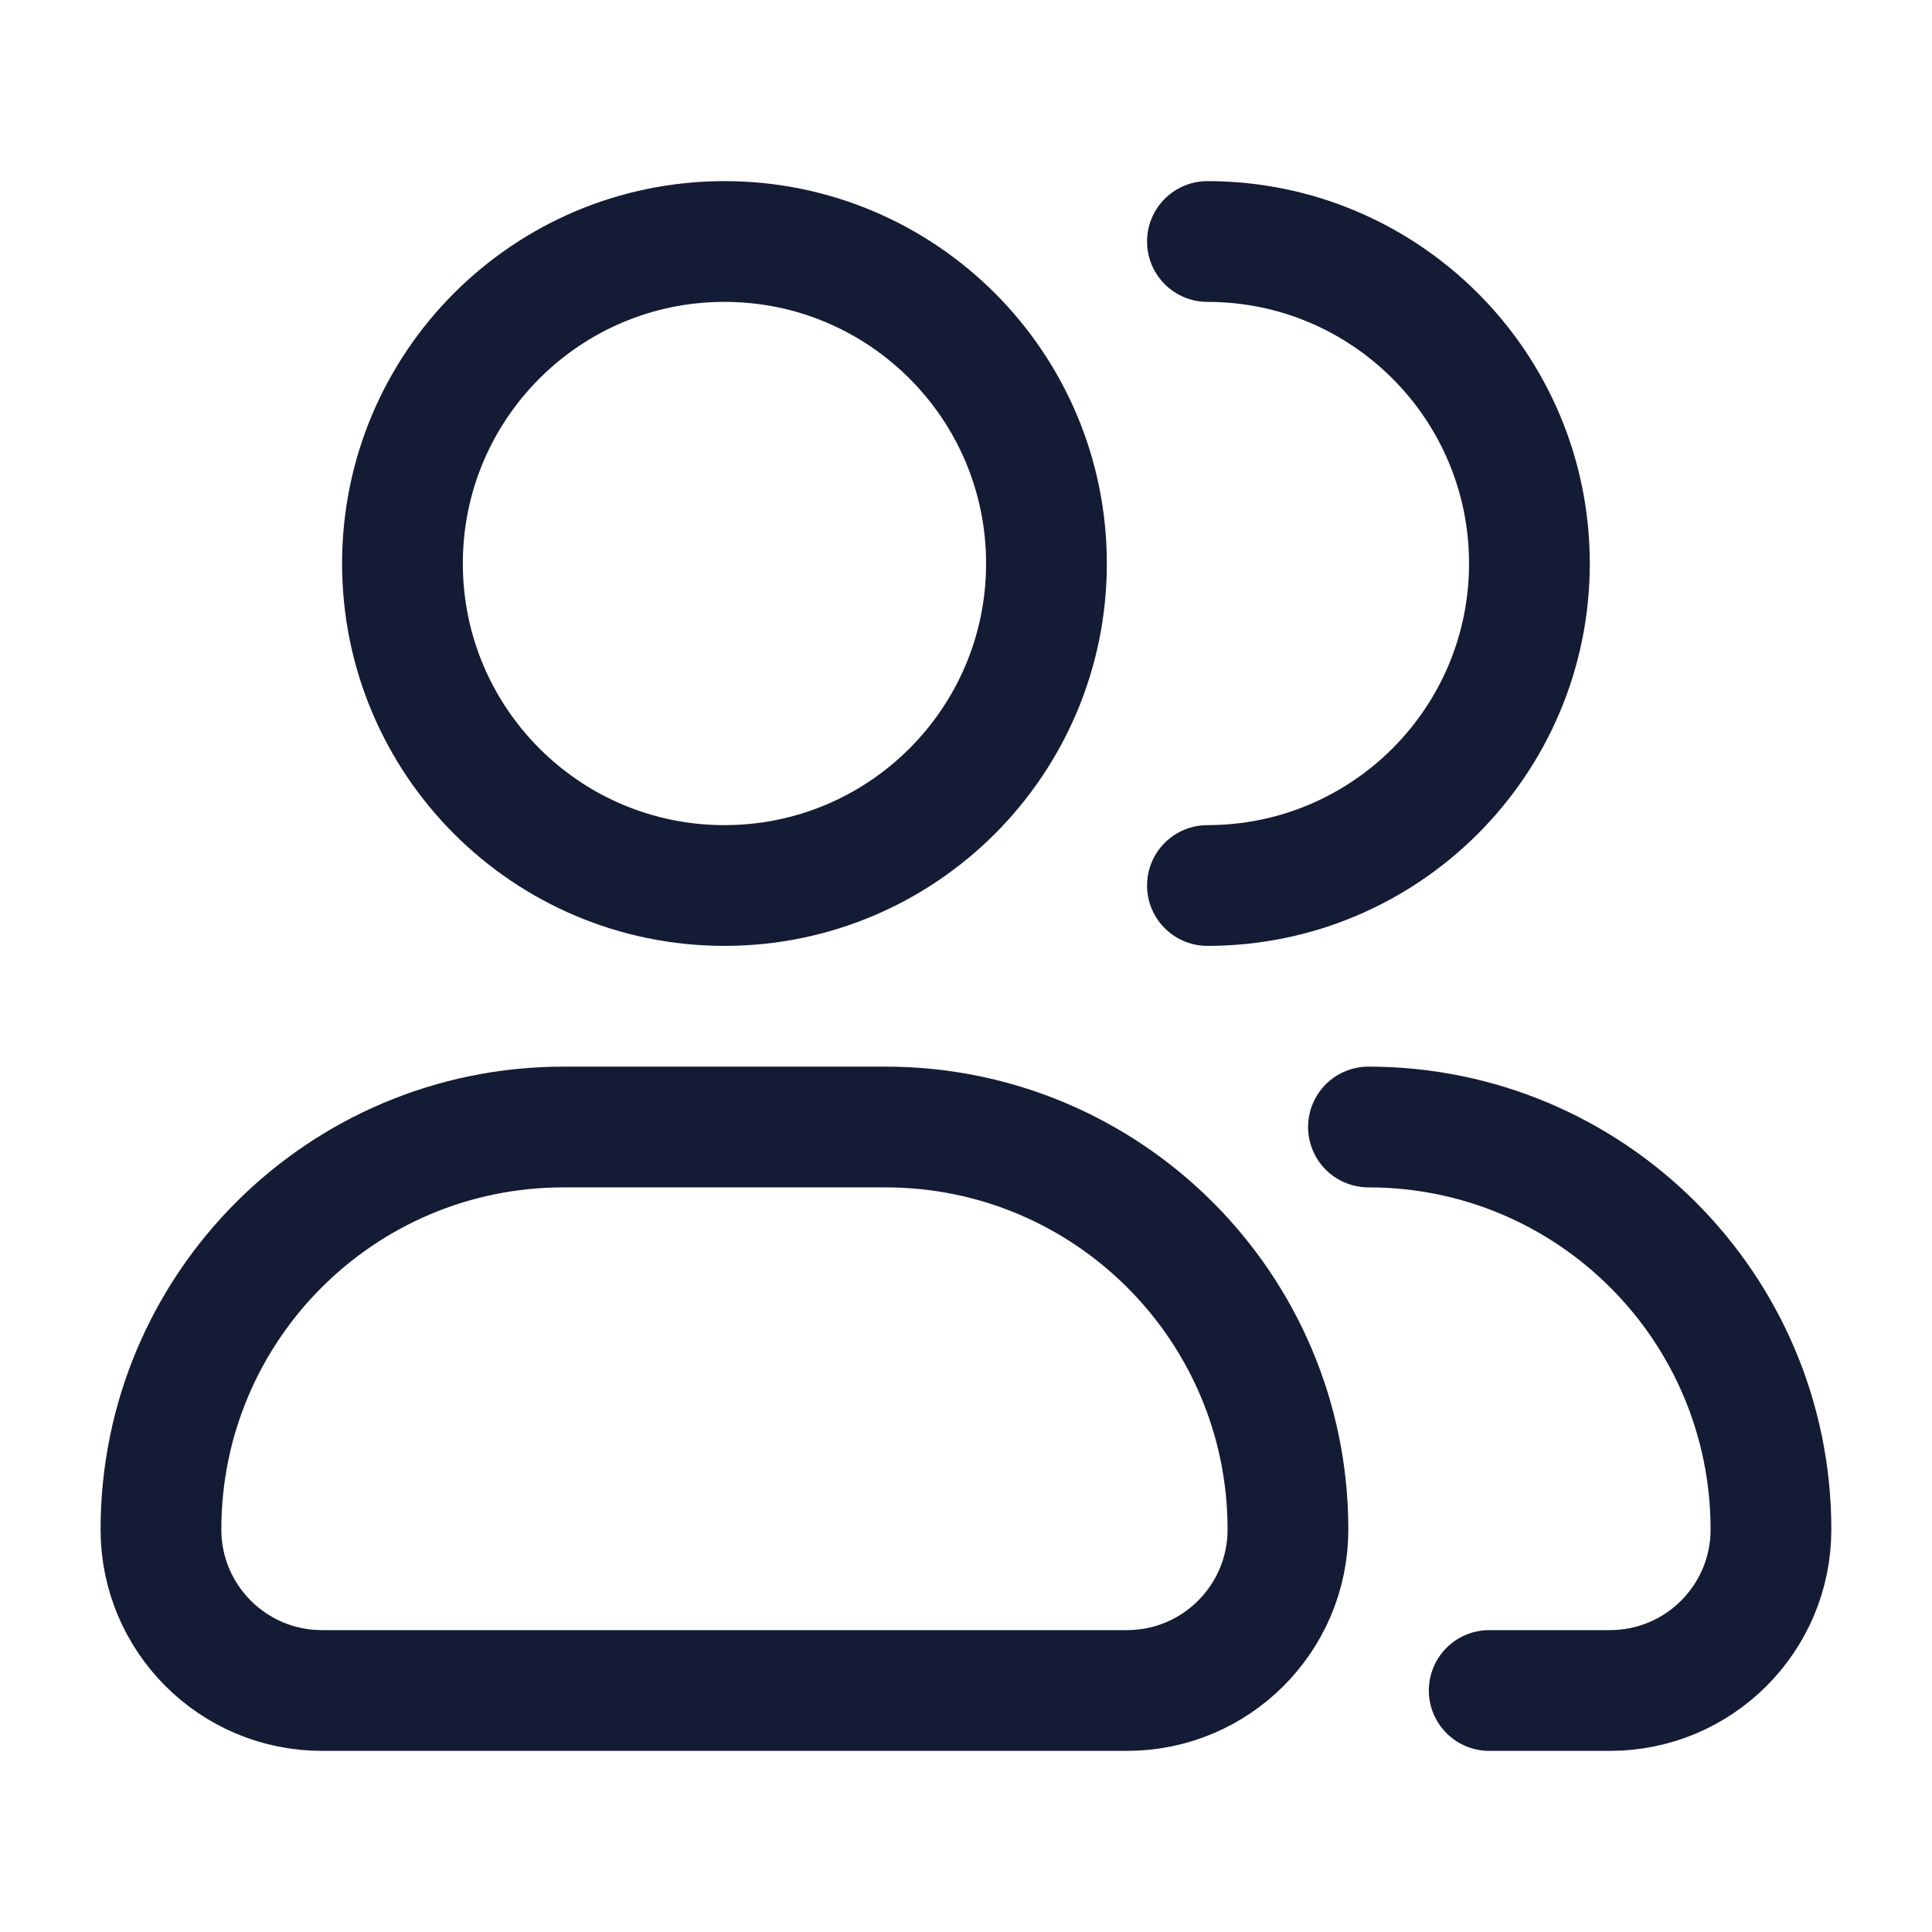 <svg width="110" height="110" viewBox="0 0 110 110" fill="none" xmlns="http://www.w3.org/2000/svg">
<path d="M59.581 32.083C59.581 42.209 51.373 50.417 41.247 50.417C31.122 50.417 22.914 42.209 22.914 32.083C22.914 21.958 31.122 13.75 41.247 13.75C51.373 13.75 59.581 21.958 59.581 32.083Z" stroke="#141B34" stroke-width="6.875"/>
<path d="M68.746 50.417C78.871 50.417 87.079 42.209 87.079 32.083C87.079 21.958 78.871 13.75 68.746 13.75" stroke="#141B34" stroke-width="6.875" stroke-linecap="round" stroke-linejoin="round"/>
<path d="M50.414 64.167H32.081C19.424 64.167 9.164 74.427 9.164 87.083C9.164 92.146 13.268 96.25 18.331 96.25H64.164C69.227 96.25 73.331 92.146 73.331 87.083C73.331 74.427 63.071 64.167 50.414 64.167Z" stroke="#141B34" stroke-width="6.875" stroke-linejoin="round"/>
<path d="M77.914 64.167C90.571 64.167 100.831 74.427 100.831 87.083C100.831 92.146 96.727 96.25 91.664 96.25H84.789" stroke="#141B34" stroke-width="6.875" stroke-linecap="round" stroke-linejoin="round"/>
</svg>
